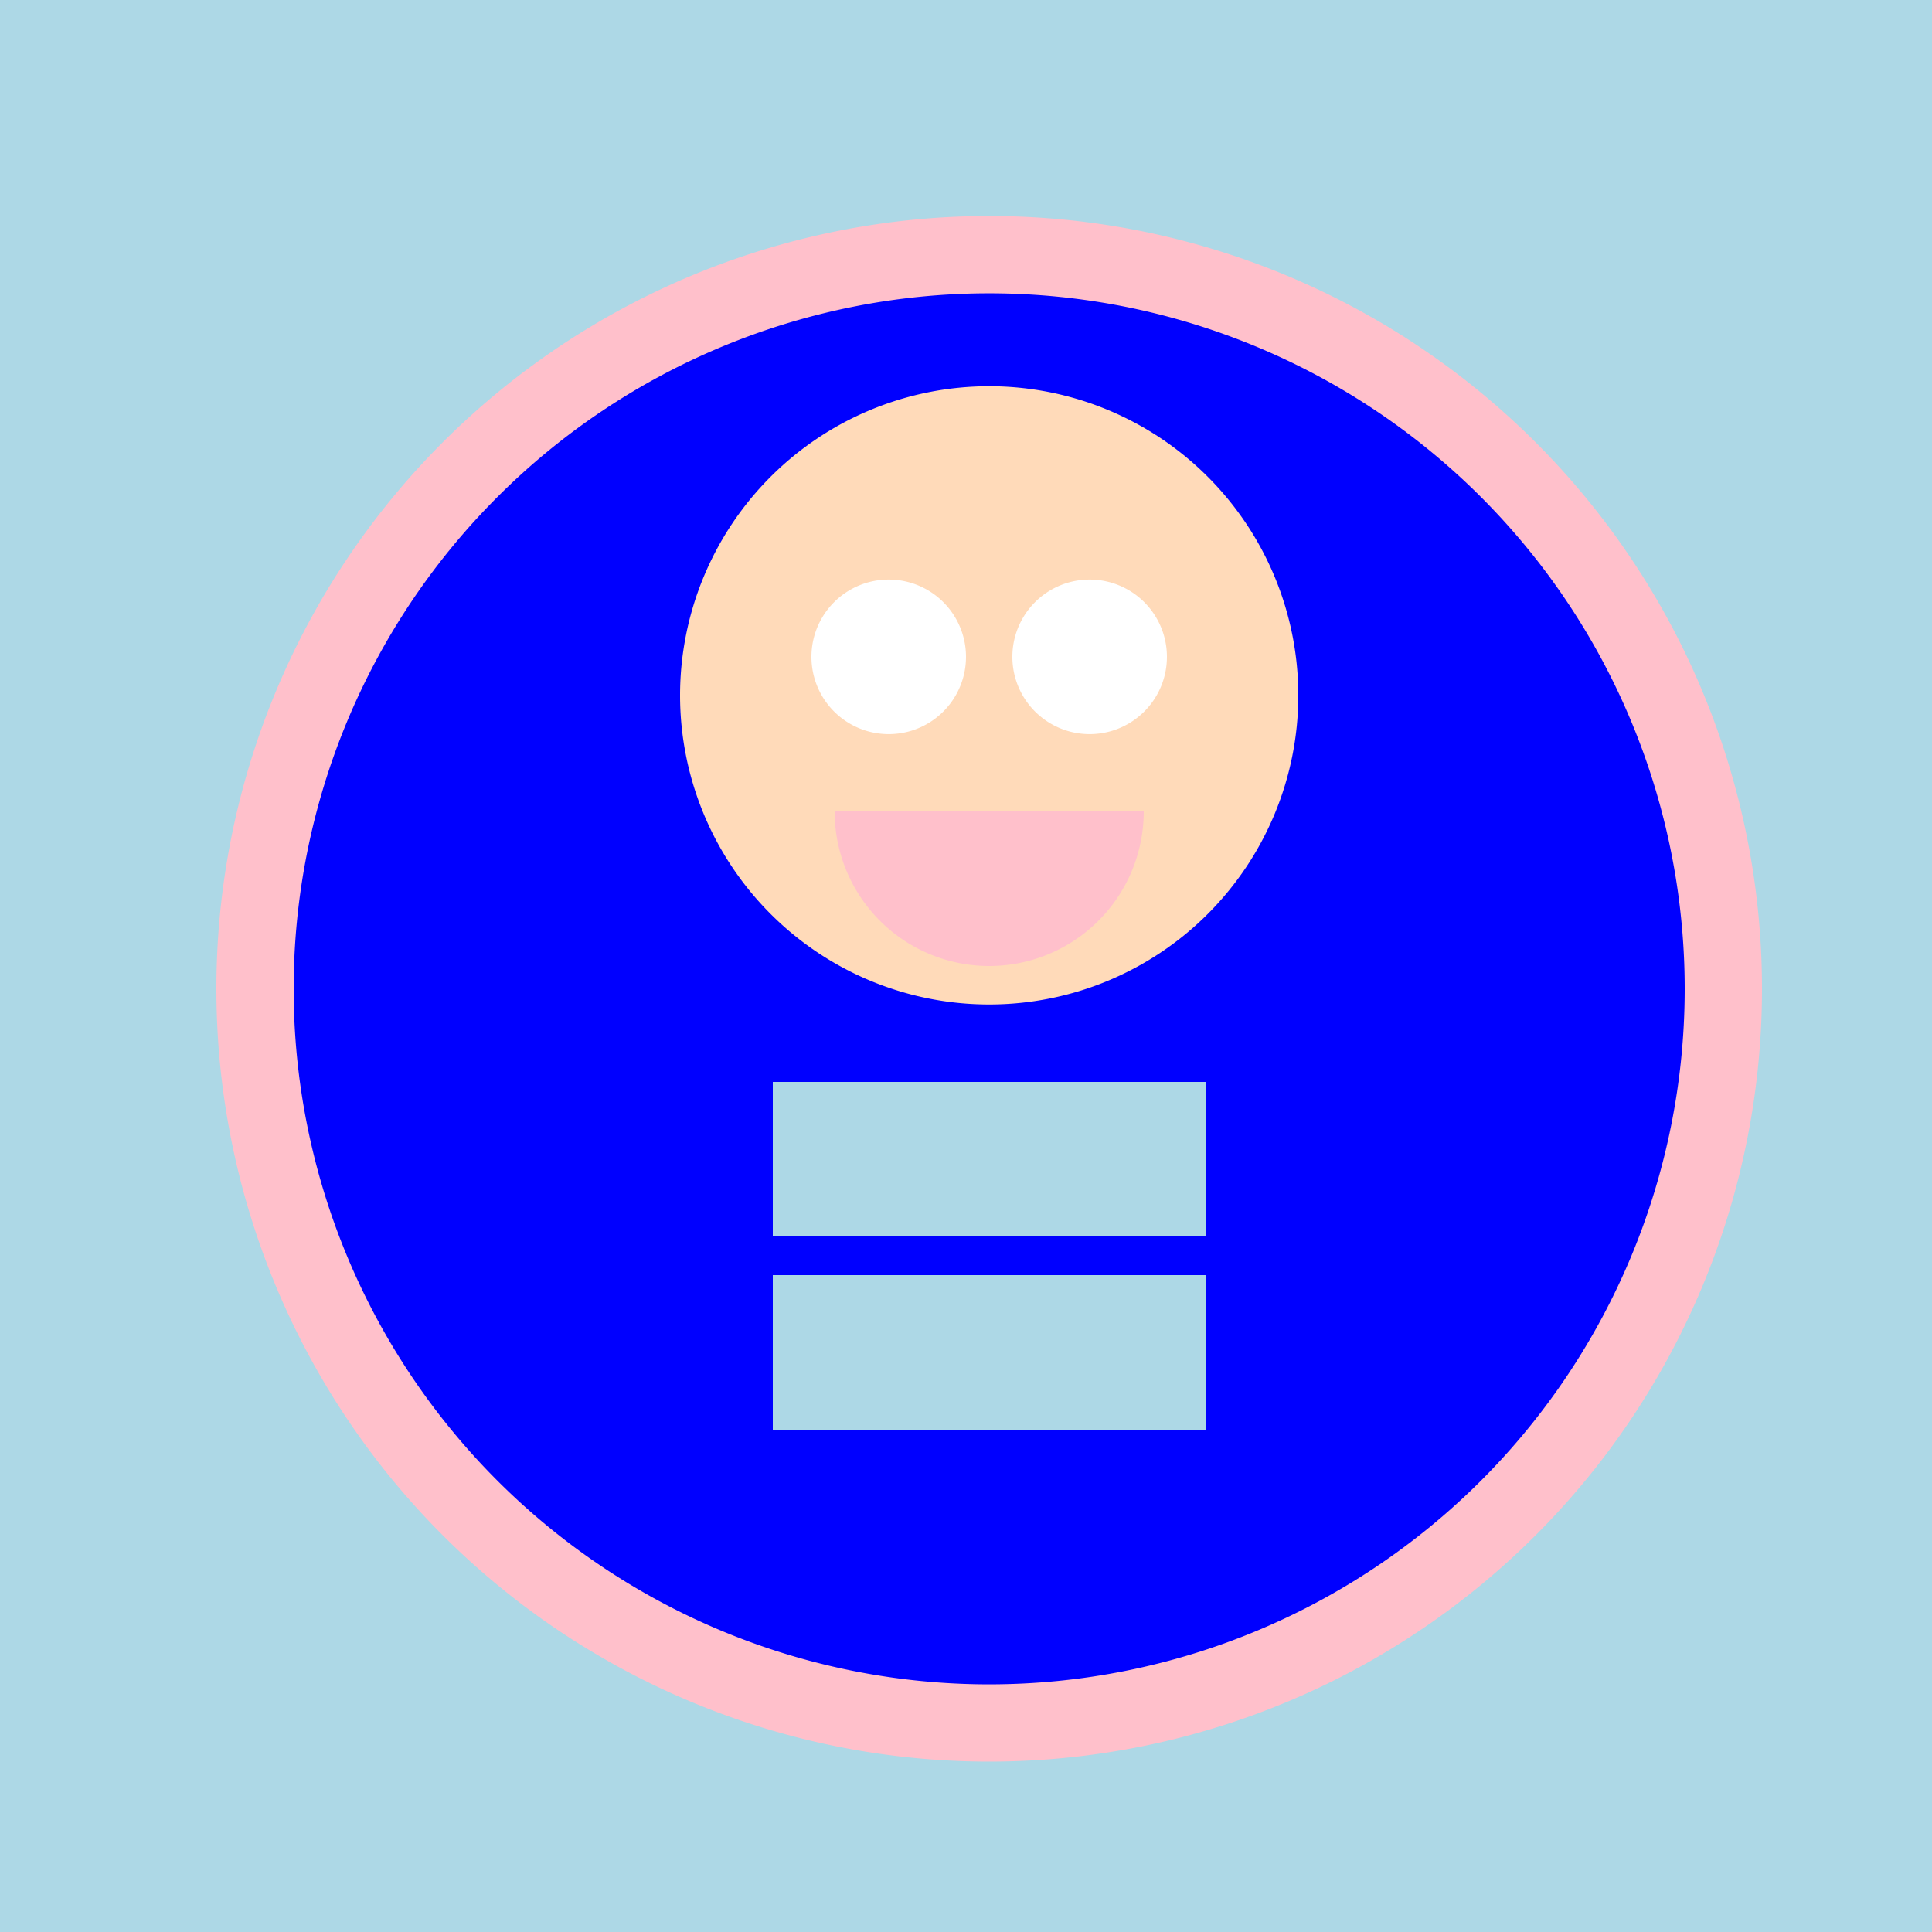 <!--

Generated by DrawGPT.
Free, open source, AI generated images in SVG, PNG, and HTML Canvas format.
https://drawgpt.ai

Created: 2023-09-27T03:18:51.154Z
Link: https://drawgpt.ai/prompt/86210/

-->
<svg xmlns="http://www.w3.org/2000/svg" xmlns:xlink="http://www.w3.org/1999/xlink" width="500" height="500"><defs/><g><rect fill="lightblue" stroke="none" x="0" y="0" width="512" height="512"/><path fill="pink" stroke="none" paint-order="stroke fill markers" d=" M 456 256 A 200 200 0 1 1 456 255.8"/><path fill="blue" stroke="none" paint-order="stroke fill markers" d=" M 436 256 A 180 180 0 1 1 436 255.82"/><path fill="peachpuff" stroke="none" paint-order="stroke fill markers" d=" M 336 180 A 80 80 0 1 1 336 179.92"/><path fill="white" stroke="none" paint-order="stroke fill markers" d=" M 250 170 A 20 20 0 1 1 250 169.98"/><path fill="white" stroke="none" paint-order="stroke fill markers" d=" M 302 170 A 20 20 0 1 1 302 169.98"/><path fill="pink" stroke="none" paint-order="stroke fill markers" d=" M 296 210 A 40 40 0 0 1 216 210"/><rect fill="lightblue" stroke="none" x="200" y="280" width="112" height="40"/><rect fill="lightblue" stroke="none" x="200" y="330" width="112" height="40"/></g></svg>